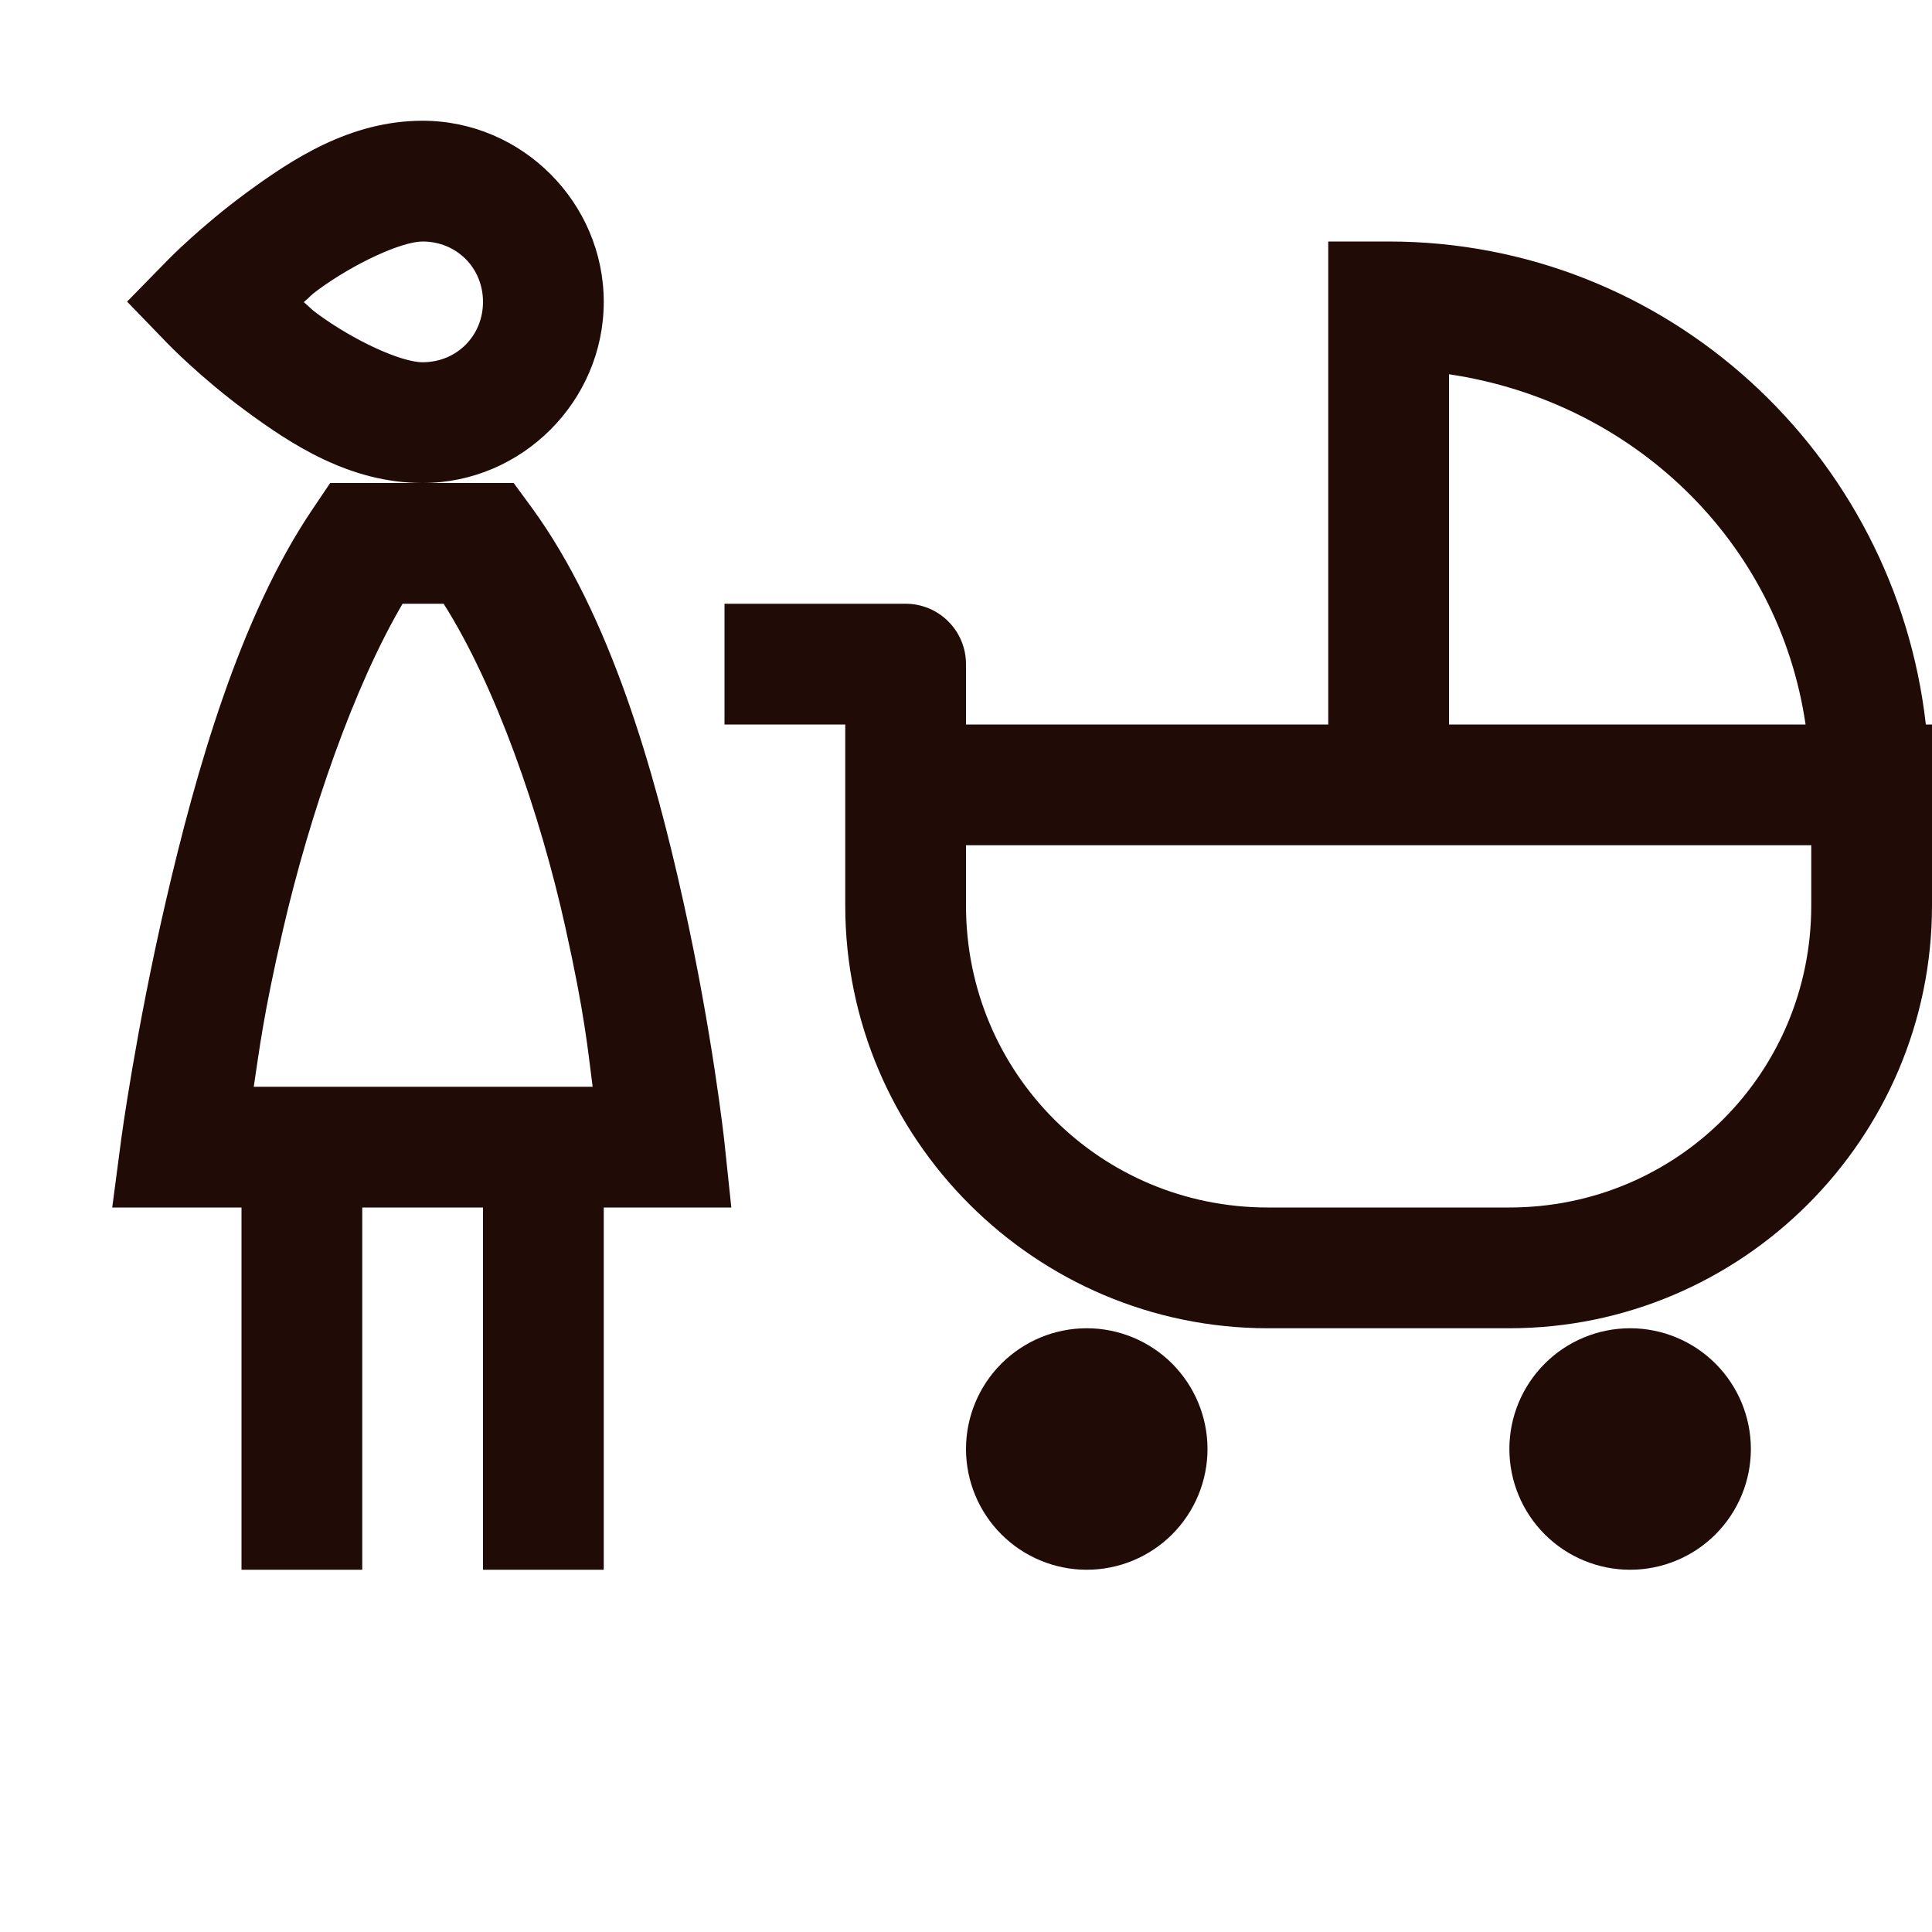 <svg width="32" height="32" viewBox="0 0 32 32" fill="none" xmlns="http://www.w3.org/2000/svg">
<path d="M7 2C5.795 2 4.832 2.642 4.078 3.195C3.324 3.749 2.785 4.301 2.785 4.301L2.105 4.996L2.781 5.695C2.781 5.695 3.317 6.25 4.07 6.805C4.823 7.359 5.791 8 7 8C8.645 8 10 6.645 10 5C10 3.355 8.645 2 7 2ZM7 8H5.469L5.172 8.441C3.974 10.214 3.247 12.765 2.746 14.93C2.245 17.094 2.008 18.867 2.008 18.867L1.859 20H4V26H6V20H7H8V26H10V20H12.113L11.996 18.891C11.996 18.891 11.802 17.113 11.32 14.941C10.839 12.77 10.112 10.197 8.809 8.41L8.508 8H7ZM7 4C7.563 4 8 4.437 8 5C8 5.563 7.563 6 7 6C6.643 6 5.859 5.641 5.254 5.195C5.124 5.099 5.143 5.095 5.031 5.004C5.146 4.91 5.127 4.903 5.262 4.805C5.87 4.358 6.655 4 7 4ZM22 4V12H16V11C16 10.735 15.895 10.48 15.707 10.293C15.52 10.105 15.265 10 15 10H12V12H14V13V15C14 18.854 17.146 22 21 22H25C28.854 22 32 18.854 32 15V12H31.898C31.392 7.516 27.616 4 23 4H22ZM24 6.199C27.049 6.652 29.461 8.966 29.906 12H24V6.199ZM6.668 10H7H7.348C8.203 11.347 8.944 13.46 9.367 15.371C9.688 16.818 9.735 17.38 9.816 18H7H4.203C4.299 17.373 4.358 16.824 4.691 15.383C5.133 13.475 5.866 11.363 6.668 10ZM16 14H30V15C30 17.774 27.774 20 25 20H21C18.226 20 16 17.774 16 15V14ZM18 22C17.47 22 16.961 22.211 16.586 22.586C16.211 22.961 16 23.47 16 24C16 24.53 16.211 25.039 16.586 25.414C16.961 25.789 17.47 26 18 26C18.53 26 19.039 25.789 19.414 25.414C19.789 25.039 20 24.53 20 24C20 23.47 19.789 22.961 19.414 22.586C19.039 22.211 18.53 22 18 22ZM27 22C26.47 22 25.961 22.211 25.586 22.586C25.211 22.961 25 23.47 25 24C25 24.53 25.211 25.039 25.586 25.414C25.961 25.789 26.47 26 27 26C27.53 26 28.039 25.789 28.414 25.414C28.789 25.039 29 24.53 29 24C29 23.47 28.789 22.961 28.414 22.586C28.039 22.211 27.53 22 27 22Z" fill="#200B06"/>
</svg>

